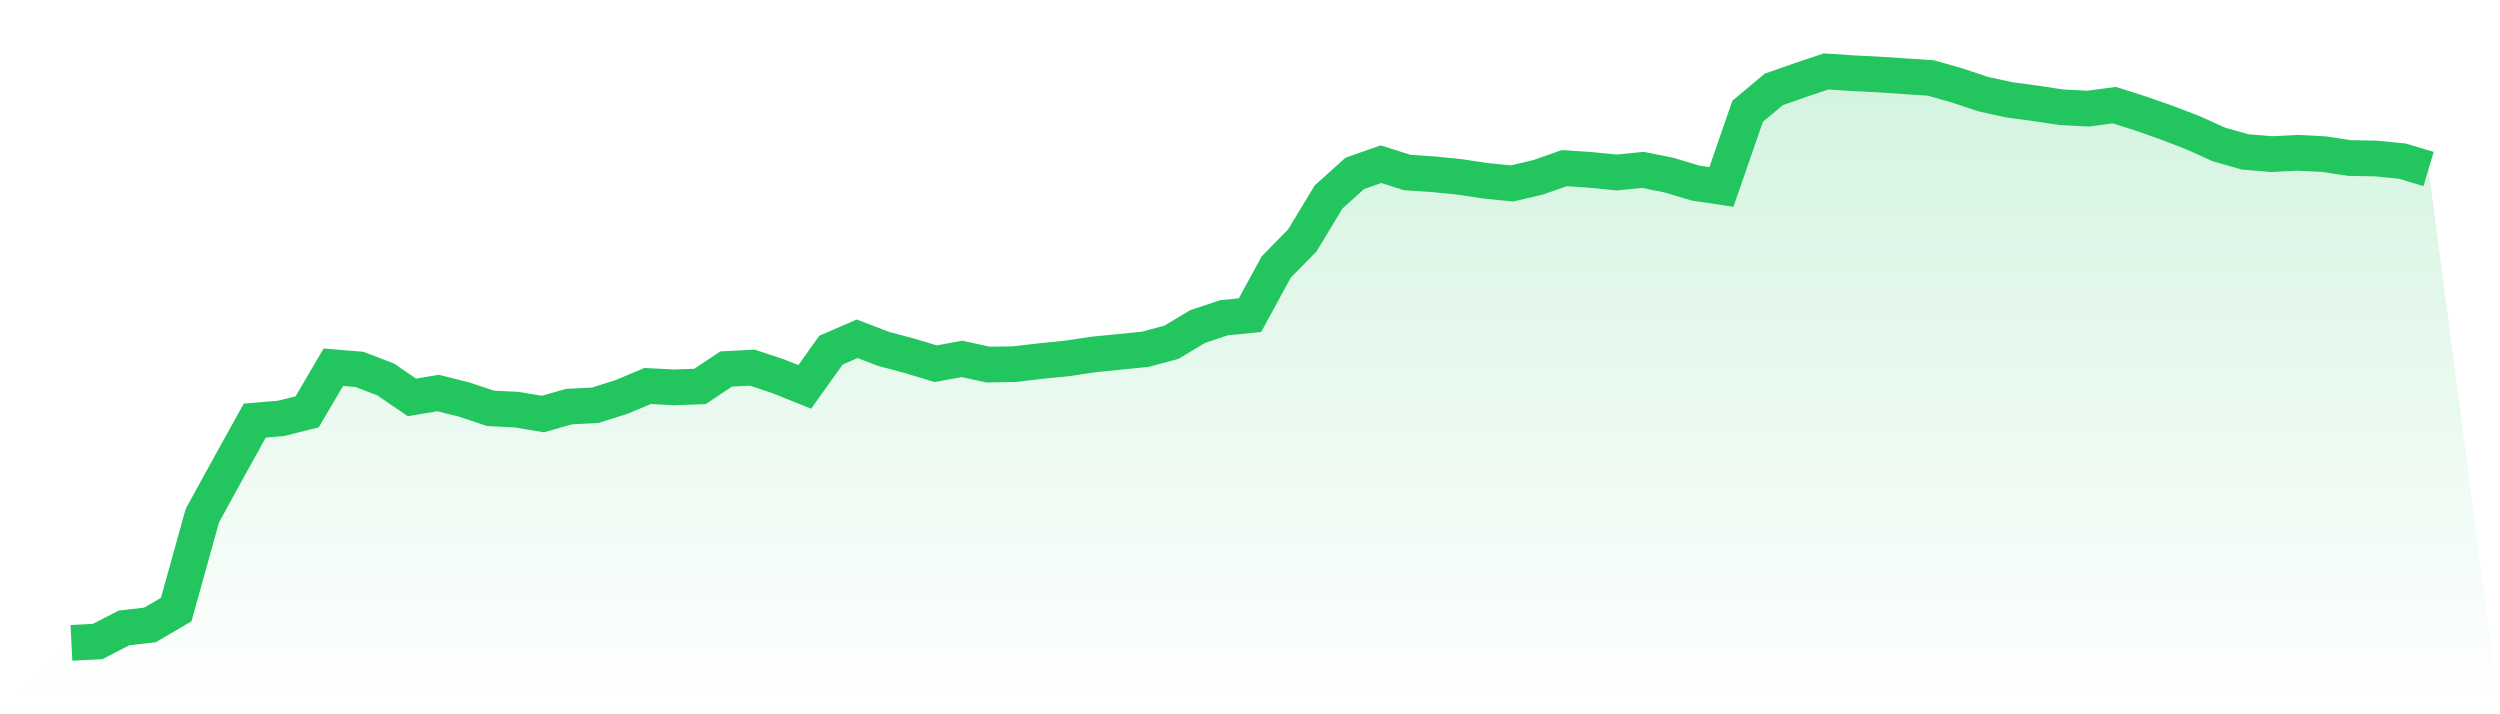 <svg viewBox="0 0 140 40" xmlns="http://www.w3.org/2000/svg">
<defs>
<linearGradient id="gradient" x1="0" x2="0" y1="0" y2="1">
<stop offset="0%" stop-color="#22c55e" stop-opacity="0.2"/>
<stop offset="100%" stop-color="#22c55e" stop-opacity="0"/>
</linearGradient>
</defs>
<path d="M4,36 L4,36 L5.467,35.926 L6.933,35.167 L8.4,34.995 L9.867,34.138 L11.333,28.87 L12.8,26.199 L14.267,23.553 L15.733,23.43 L17.2,23.063 L18.667,20.564 L20.133,20.686 L21.6,21.25 L23.067,22.254 L24.533,22.009 L26,22.377 L27.467,22.867 L28.933,22.94 L30.4,23.185 L31.867,22.769 L33.333,22.695 L34.8,22.23 L36.267,21.617 L37.733,21.691 L39.2,21.642 L40.667,20.662 L42.133,20.588 L43.6,21.078 L45.067,21.666 L46.533,19.608 L48,18.971 L49.467,19.534 L50.933,19.926 L52.4,20.368 L53.867,20.098 L55.333,20.417 L56.8,20.392 L58.267,20.221 L59.733,20.074 L61.2,19.853 L62.667,19.706 L64.133,19.559 L65.6,19.167 L67.067,18.285 L68.533,17.795 L70,17.648 L71.467,14.953 L72.933,13.458 L74.4,11.032 L75.867,9.709 L77.333,9.194 L78.8,9.66 L80.267,9.758 L81.733,9.905 L83.2,10.126 L84.667,10.273 L86.133,9.93 L87.6,9.415 L89.067,9.513 L90.533,9.66 L92,9.513 L93.467,9.807 L94.933,10.248 L96.4,10.469 L97.867,6.23 L99.333,5.005 L100.8,4.49 L102.267,4 L103.733,4.098 L105.2,4.172 L106.667,4.27 L108.133,4.368 L109.6,4.784 L111.067,5.274 L112.533,5.593 L114,5.789 L115.467,6.009 L116.933,6.083 L118.4,5.887 L119.867,6.352 L121.333,6.867 L122.8,7.43 L124.267,8.092 L125.733,8.508 L127.2,8.631 L128.667,8.557 L130.133,8.631 L131.6,8.851 L133.067,8.876 L134.533,9.023 L136,9.464 L140,40 L0,40 z" fill="url(#gradient)"/>
<path d="M4,36 L4,36 L5.467,35.926 L6.933,35.167 L8.4,34.995 L9.867,34.138 L11.333,28.87 L12.8,26.199 L14.267,23.553 L15.733,23.43 L17.2,23.063 L18.667,20.564 L20.133,20.686 L21.6,21.25 L23.067,22.254 L24.533,22.009 L26,22.377 L27.467,22.867 L28.933,22.94 L30.4,23.185 L31.867,22.769 L33.333,22.695 L34.8,22.23 L36.267,21.617 L37.733,21.691 L39.2,21.642 L40.667,20.662 L42.133,20.588 L43.6,21.078 L45.067,21.666 L46.533,19.608 L48,18.971 L49.467,19.534 L50.933,19.926 L52.4,20.368 L53.867,20.098 L55.333,20.417 L56.8,20.392 L58.267,20.221 L59.733,20.074 L61.2,19.853 L62.667,19.706 L64.133,19.559 L65.6,19.167 L67.067,18.285 L68.533,17.795 L70,17.648 L71.467,14.953 L72.933,13.458 L74.4,11.032 L75.867,9.709 L77.333,9.194 L78.8,9.66 L80.267,9.758 L81.733,9.905 L83.2,10.126 L84.667,10.273 L86.133,9.93 L87.6,9.415 L89.067,9.513 L90.533,9.66 L92,9.513 L93.467,9.807 L94.933,10.248 L96.4,10.469 L97.867,6.23 L99.333,5.005 L100.8,4.49 L102.267,4 L103.733,4.098 L105.2,4.172 L106.667,4.27 L108.133,4.368 L109.6,4.784 L111.067,5.274 L112.533,5.593 L114,5.789 L115.467,6.009 L116.933,6.083 L118.4,5.887 L119.867,6.352 L121.333,6.867 L122.8,7.43 L124.267,8.092 L125.733,8.508 L127.2,8.631 L128.667,8.557 L130.133,8.631 L131.6,8.851 L133.067,8.876 L134.533,9.023 L136,9.464" fill="none" stroke="#22c55e" stroke-width="2"/>
</svg>